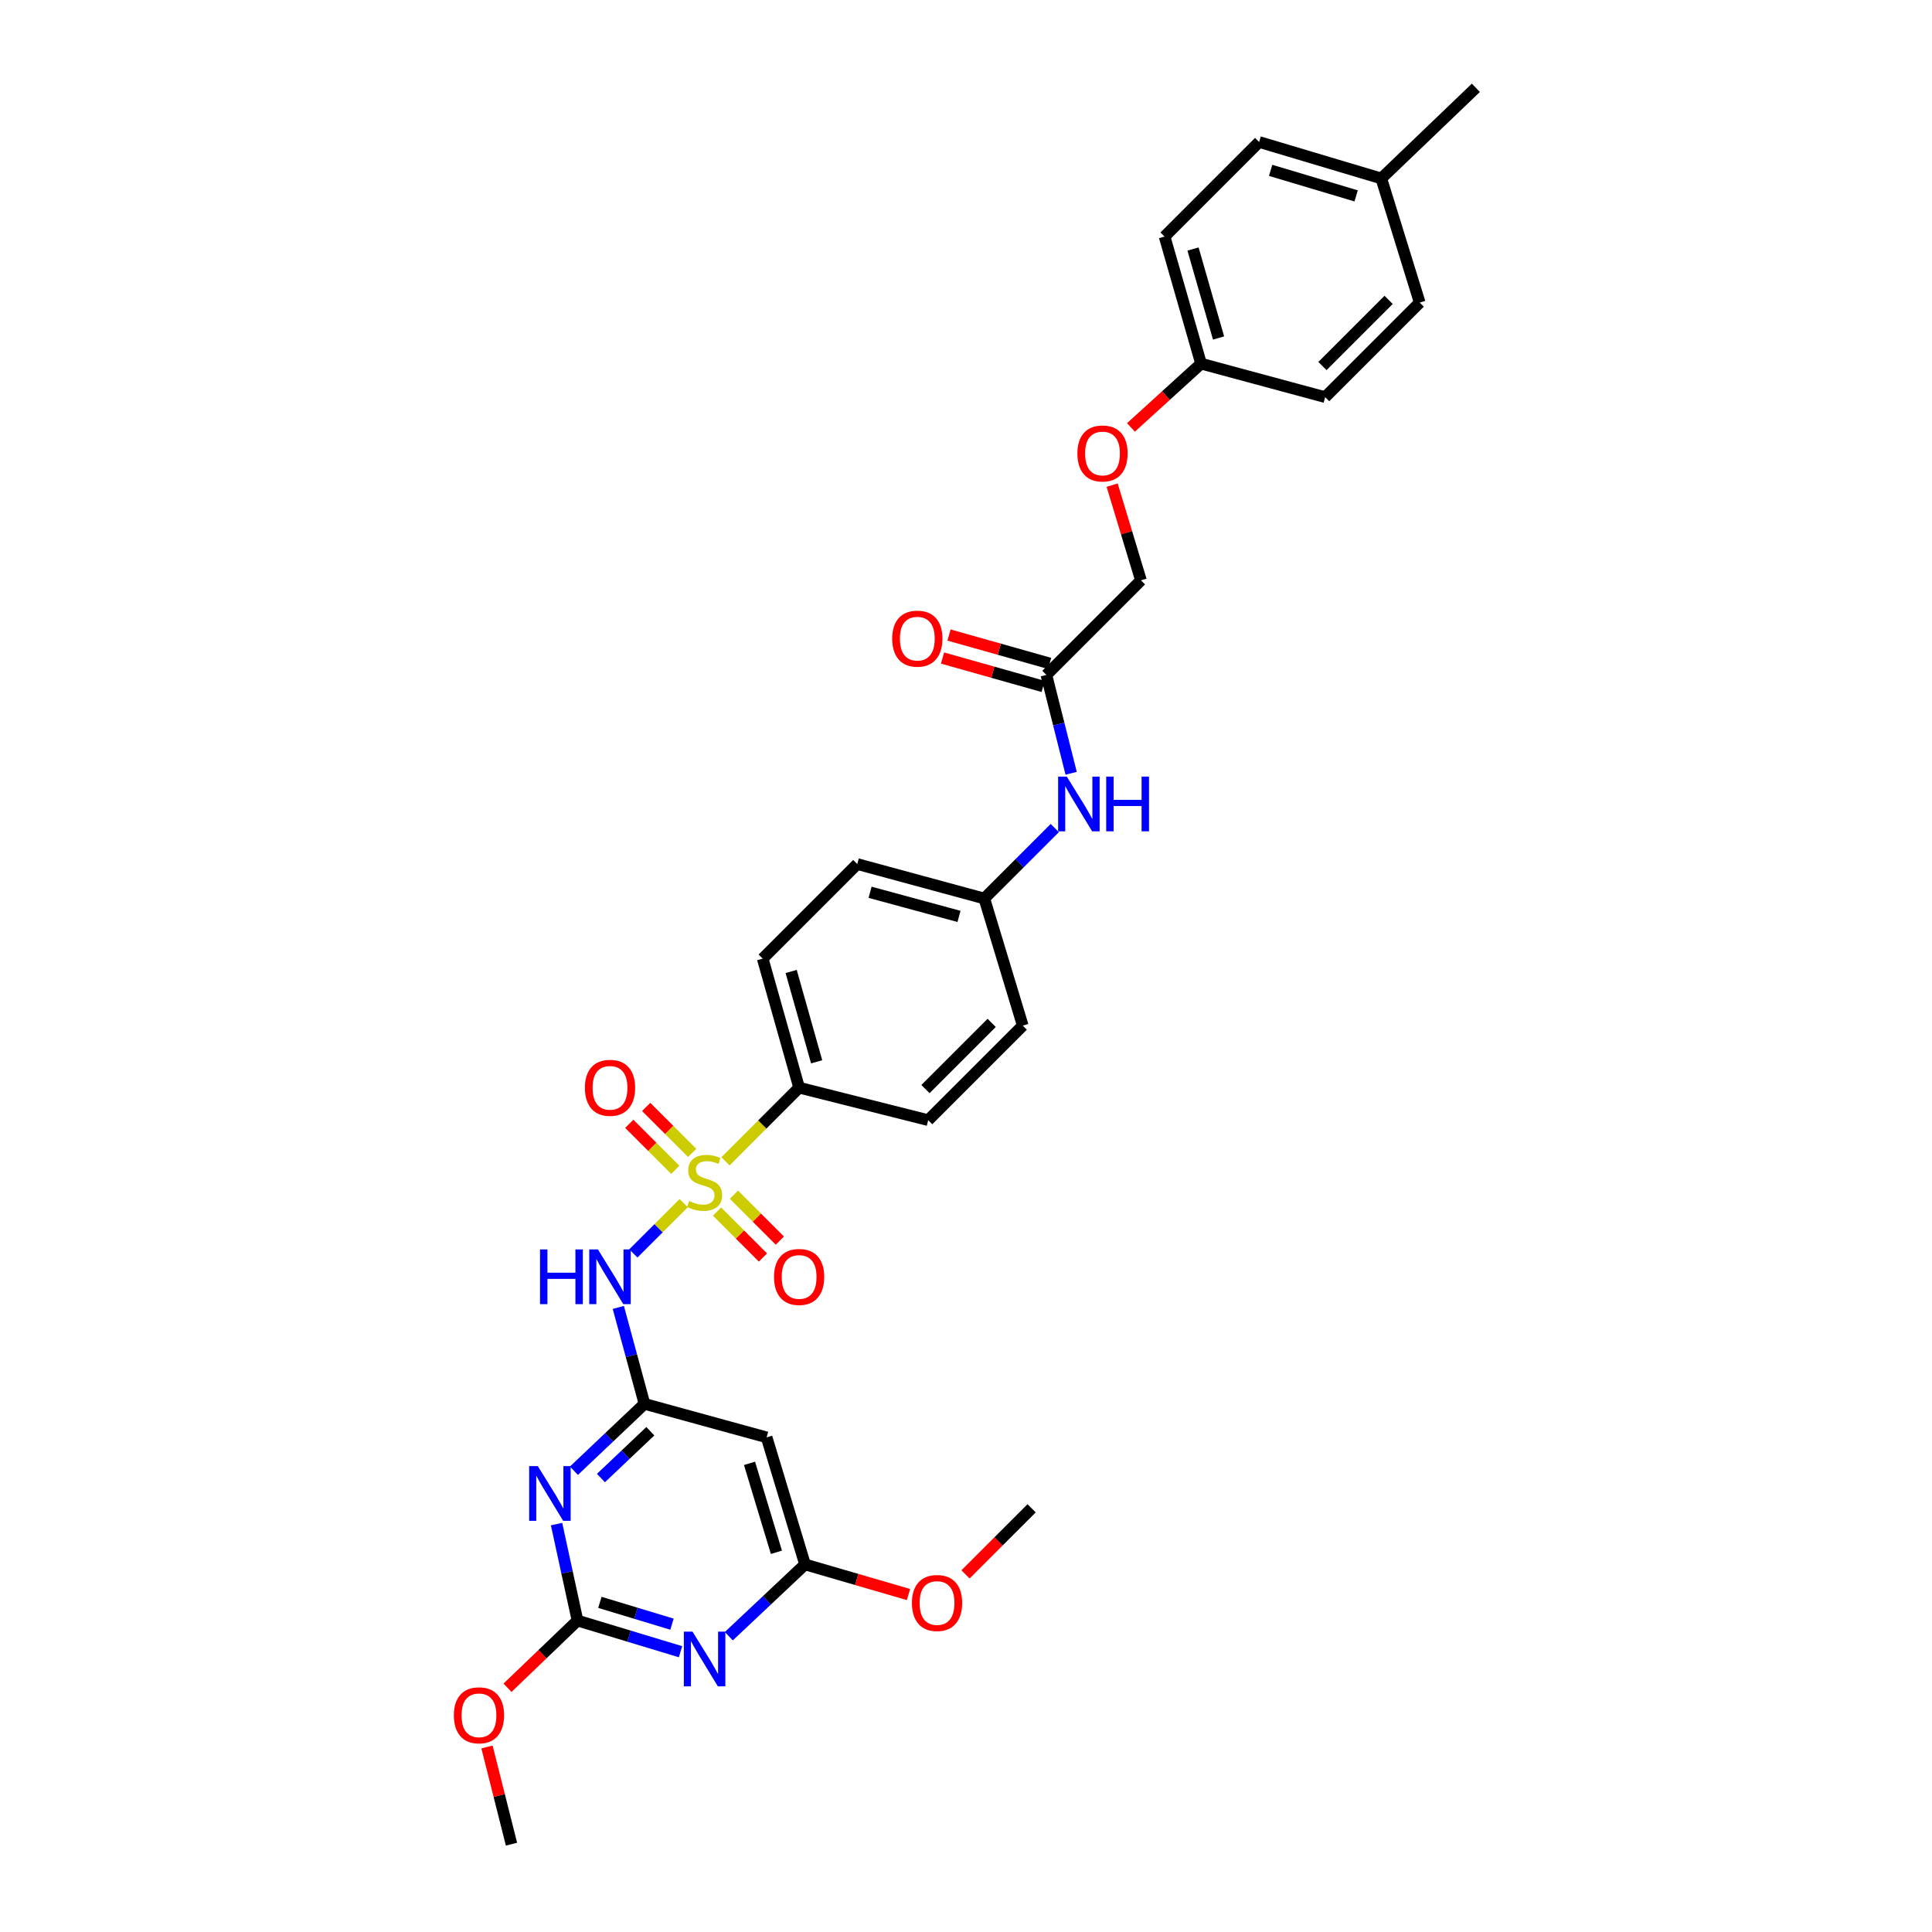 <?xml version='1.0' encoding='iso-8859-1'?>
<svg version='1.1' baseProfile='full'
              xmlns='http://www.w3.org/2000/svg'
                      xmlns:rdkit='http://www.rdkit.org/xml'
                      xmlns:xlink='http://www.w3.org/1999/xlink'
                  xml:space='preserve'
width='1000px' height='1000px' viewBox='0 0 1000 1000'>
<!-- END OF HEADER -->
<rect style='opacity:1.0;fill:#FFFFFF;stroke:none' width='1000' height='1000' x='0' y='0'> </rect>
<path class='bond-0' d='M 353.889,622.726 L 340.857,635.753' style='fill:none;fill-rule:evenodd;stroke:#CCCC00;stroke-width:6px;stroke-linecap:butt;stroke-linejoin:miter;stroke-opacity:1' />
<path class='bond-0' d='M 340.857,635.753 L 327.824,648.78' style='fill:none;fill-rule:evenodd;stroke:#0000FF;stroke-width:6px;stroke-linecap:butt;stroke-linejoin:miter;stroke-opacity:1' />
<path class='bond-7' d='M 375.51,601.104 L 394.566,582.037' style='fill:none;fill-rule:evenodd;stroke:#CCCC00;stroke-width:6px;stroke-linecap:butt;stroke-linejoin:miter;stroke-opacity:1' />
<path class='bond-7' d='M 394.566,582.037 L 413.623,562.97' style='fill:none;fill-rule:evenodd;stroke:#000000;stroke-width:6px;stroke-linecap:butt;stroke-linejoin:miter;stroke-opacity:1' />
<path class='bond-8' d='M 371.136,627.107 L 383.018,638.995' style='fill:none;fill-rule:evenodd;stroke:#CCCC00;stroke-width:6px;stroke-linecap:butt;stroke-linejoin:miter;stroke-opacity:1' />
<path class='bond-8' d='M 383.018,638.995 L 394.901,650.882' style='fill:none;fill-rule:evenodd;stroke:#FF0000;stroke-width:6px;stroke-linecap:butt;stroke-linejoin:miter;stroke-opacity:1' />
<path class='bond-8' d='M 379.884,618.362 L 391.767,630.25' style='fill:none;fill-rule:evenodd;stroke:#CCCC00;stroke-width:6px;stroke-linecap:butt;stroke-linejoin:miter;stroke-opacity:1' />
<path class='bond-8' d='M 391.767,630.25 L 403.649,642.137' style='fill:none;fill-rule:evenodd;stroke:#FF0000;stroke-width:6px;stroke-linecap:butt;stroke-linejoin:miter;stroke-opacity:1' />
<path class='bond-9' d='M 358.262,596.738 L 346.36,584.839' style='fill:none;fill-rule:evenodd;stroke:#CCCC00;stroke-width:6px;stroke-linecap:butt;stroke-linejoin:miter;stroke-opacity:1' />
<path class='bond-9' d='M 346.36,584.839 L 334.457,572.94' style='fill:none;fill-rule:evenodd;stroke:#FF0000;stroke-width:6px;stroke-linecap:butt;stroke-linejoin:miter;stroke-opacity:1' />
<path class='bond-9' d='M 349.516,605.486 L 337.614,593.587' style='fill:none;fill-rule:evenodd;stroke:#CCCC00;stroke-width:6px;stroke-linecap:butt;stroke-linejoin:miter;stroke-opacity:1' />
<path class='bond-9' d='M 337.614,593.587 L 325.712,581.688' style='fill:none;fill-rule:evenodd;stroke:#FF0000;stroke-width:6px;stroke-linecap:butt;stroke-linejoin:miter;stroke-opacity:1' />
<path class='bond-2' d='M 320.041,676.727 L 326.812,701.679' style='fill:none;fill-rule:evenodd;stroke:#0000FF;stroke-width:6px;stroke-linecap:butt;stroke-linejoin:miter;stroke-opacity:1' />
<path class='bond-2' d='M 326.812,701.679 L 333.583,726.63' style='fill:none;fill-rule:evenodd;stroke:#000000;stroke-width:6px;stroke-linecap:butt;stroke-linejoin:miter;stroke-opacity:1' />
<path class='bond-1' d='M 297.058,761.247 L 315.321,743.939' style='fill:none;fill-rule:evenodd;stroke:#0000FF;stroke-width:6px;stroke-linecap:butt;stroke-linejoin:miter;stroke-opacity:1' />
<path class='bond-1' d='M 315.321,743.939 L 333.583,726.63' style='fill:none;fill-rule:evenodd;stroke:#000000;stroke-width:6px;stroke-linecap:butt;stroke-linejoin:miter;stroke-opacity:1' />
<path class='bond-1' d='M 311.046,765.033 L 323.83,752.917' style='fill:none;fill-rule:evenodd;stroke:#0000FF;stroke-width:6px;stroke-linecap:butt;stroke-linejoin:miter;stroke-opacity:1' />
<path class='bond-1' d='M 323.83,752.917 L 336.613,740.801' style='fill:none;fill-rule:evenodd;stroke:#000000;stroke-width:6px;stroke-linecap:butt;stroke-linejoin:miter;stroke-opacity:1' />
<path class='bond-4' d='M 288.073,788.867 L 293.496,813.836' style='fill:none;fill-rule:evenodd;stroke:#0000FF;stroke-width:6px;stroke-linecap:butt;stroke-linejoin:miter;stroke-opacity:1' />
<path class='bond-4' d='M 293.496,813.836 L 298.92,838.804' style='fill:none;fill-rule:evenodd;stroke:#000000;stroke-width:6px;stroke-linecap:butt;stroke-linejoin:miter;stroke-opacity:1' />
<path class='bond-6' d='M 333.583,726.63 L 396.807,743.976' style='fill:none;fill-rule:evenodd;stroke:#000000;stroke-width:6px;stroke-linecap:butt;stroke-linejoin:miter;stroke-opacity:1' />
<path class='bond-3' d='M 377.225,846.899 L 396.956,828.321' style='fill:none;fill-rule:evenodd;stroke:#0000FF;stroke-width:6px;stroke-linecap:butt;stroke-linejoin:miter;stroke-opacity:1' />
<path class='bond-3' d='M 396.956,828.321 L 416.688,809.742' style='fill:none;fill-rule:evenodd;stroke:#000000;stroke-width:6px;stroke-linecap:butt;stroke-linejoin:miter;stroke-opacity:1' />
<path class='bond-32' d='M 352.242,854.926 L 325.581,846.865' style='fill:none;fill-rule:evenodd;stroke:#0000FF;stroke-width:6px;stroke-linecap:butt;stroke-linejoin:miter;stroke-opacity:1' />
<path class='bond-32' d='M 325.581,846.865 L 298.92,838.804' style='fill:none;fill-rule:evenodd;stroke:#000000;stroke-width:6px;stroke-linecap:butt;stroke-linejoin:miter;stroke-opacity:1' />
<path class='bond-32' d='M 347.823,840.667 L 329.161,835.025' style='fill:none;fill-rule:evenodd;stroke:#0000FF;stroke-width:6px;stroke-linecap:butt;stroke-linejoin:miter;stroke-opacity:1' />
<path class='bond-32' d='M 329.161,835.025 L 310.498,829.382' style='fill:none;fill-rule:evenodd;stroke:#000000;stroke-width:6px;stroke-linecap:butt;stroke-linejoin:miter;stroke-opacity:1' />
<path class='bond-17' d='M 298.92,838.804 L 280.801,856.193' style='fill:none;fill-rule:evenodd;stroke:#000000;stroke-width:6px;stroke-linecap:butt;stroke-linejoin:miter;stroke-opacity:1' />
<path class='bond-17' d='M 280.801,856.193 L 262.682,873.582' style='fill:none;fill-rule:evenodd;stroke:#FF0000;stroke-width:6px;stroke-linecap:butt;stroke-linejoin:miter;stroke-opacity:1' />
<path class='bond-5' d='M 416.688,809.742 L 396.807,743.976' style='fill:none;fill-rule:evenodd;stroke:#000000;stroke-width:6px;stroke-linecap:butt;stroke-linejoin:miter;stroke-opacity:1' />
<path class='bond-5' d='M 401.865,803.457 L 387.948,757.42' style='fill:none;fill-rule:evenodd;stroke:#000000;stroke-width:6px;stroke-linecap:butt;stroke-linejoin:miter;stroke-opacity:1' />
<path class='bond-20' d='M 416.688,809.742 L 443.46,817.535' style='fill:none;fill-rule:evenodd;stroke:#000000;stroke-width:6px;stroke-linecap:butt;stroke-linejoin:miter;stroke-opacity:1' />
<path class='bond-20' d='M 443.46,817.535 L 470.232,825.328' style='fill:none;fill-rule:evenodd;stroke:#FF0000;stroke-width:6px;stroke-linecap:butt;stroke-linejoin:miter;stroke-opacity:1' />
<path class='bond-13' d='M 413.623,562.97 L 394.772,496.179' style='fill:none;fill-rule:evenodd;stroke:#000000;stroke-width:6px;stroke-linecap:butt;stroke-linejoin:miter;stroke-opacity:1' />
<path class='bond-13' d='M 422.7,549.591 L 409.505,502.838' style='fill:none;fill-rule:evenodd;stroke:#000000;stroke-width:6px;stroke-linecap:butt;stroke-linejoin:miter;stroke-opacity:1' />
<path class='bond-14' d='M 413.623,562.97 L 480.427,579.786' style='fill:none;fill-rule:evenodd;stroke:#000000;stroke-width:6px;stroke-linecap:butt;stroke-linejoin:miter;stroke-opacity:1' />
<path class='bond-10' d='M 541.603,349.335 L 548.014,374.789' style='fill:none;fill-rule:evenodd;stroke:#000000;stroke-width:6px;stroke-linecap:butt;stroke-linejoin:miter;stroke-opacity:1' />
<path class='bond-10' d='M 548.014,374.789 L 554.426,400.243' style='fill:none;fill-rule:evenodd;stroke:#0000FF;stroke-width:6px;stroke-linecap:butt;stroke-linejoin:miter;stroke-opacity:1' />
<path class='bond-12' d='M 543.283,343.382 L 517.248,336.036' style='fill:none;fill-rule:evenodd;stroke:#000000;stroke-width:6px;stroke-linecap:butt;stroke-linejoin:miter;stroke-opacity:1' />
<path class='bond-12' d='M 517.248,336.036 L 491.214,328.69' style='fill:none;fill-rule:evenodd;stroke:#FF0000;stroke-width:6px;stroke-linecap:butt;stroke-linejoin:miter;stroke-opacity:1' />
<path class='bond-12' d='M 539.923,355.287 L 513.889,347.941' style='fill:none;fill-rule:evenodd;stroke:#000000;stroke-width:6px;stroke-linecap:butt;stroke-linejoin:miter;stroke-opacity:1' />
<path class='bond-12' d='M 513.889,347.941 L 487.854,340.595' style='fill:none;fill-rule:evenodd;stroke:#FF0000;stroke-width:6px;stroke-linecap:butt;stroke-linejoin:miter;stroke-opacity:1' />
<path class='bond-18' d='M 541.603,349.335 L 590.554,300.384' style='fill:none;fill-rule:evenodd;stroke:#000000;stroke-width:6px;stroke-linecap:butt;stroke-linejoin:miter;stroke-opacity:1' />
<path class='bond-11' d='M 545.956,428.594 L 527.716,446.831' style='fill:none;fill-rule:evenodd;stroke:#0000FF;stroke-width:6px;stroke-linecap:butt;stroke-linejoin:miter;stroke-opacity:1' />
<path class='bond-11' d='M 527.716,446.831 L 509.476,465.069' style='fill:none;fill-rule:evenodd;stroke:#000000;stroke-width:6px;stroke-linecap:butt;stroke-linejoin:miter;stroke-opacity:1' />
<path class='bond-22' d='M 394.772,496.179 L 443.723,447.229' style='fill:none;fill-rule:evenodd;stroke:#000000;stroke-width:6px;stroke-linecap:butt;stroke-linejoin:miter;stroke-opacity:1' />
<path class='bond-21' d='M 480.427,579.786 L 529.378,530.849' style='fill:none;fill-rule:evenodd;stroke:#000000;stroke-width:6px;stroke-linecap:butt;stroke-linejoin:miter;stroke-opacity:1' />
<path class='bond-21' d='M 479.024,563.697 L 513.289,529.442' style='fill:none;fill-rule:evenodd;stroke:#000000;stroke-width:6px;stroke-linecap:butt;stroke-linejoin:miter;stroke-opacity:1' />
<path class='bond-15' d='M 509.476,465.069 L 529.378,530.849' style='fill:none;fill-rule:evenodd;stroke:#000000;stroke-width:6px;stroke-linecap:butt;stroke-linejoin:miter;stroke-opacity:1' />
<path class='bond-31' d='M 509.476,465.069 L 443.723,447.229' style='fill:none;fill-rule:evenodd;stroke:#000000;stroke-width:6px;stroke-linecap:butt;stroke-linejoin:miter;stroke-opacity:1' />
<path class='bond-31' d='M 496.374,474.331 L 450.347,461.843' style='fill:none;fill-rule:evenodd;stroke:#000000;stroke-width:6px;stroke-linecap:butt;stroke-linejoin:miter;stroke-opacity:1' />
<path class='bond-16' d='M 575.639,251.109 L 583.096,275.747' style='fill:none;fill-rule:evenodd;stroke:#FF0000;stroke-width:6px;stroke-linecap:butt;stroke-linejoin:miter;stroke-opacity:1' />
<path class='bond-16' d='M 583.096,275.747 L 590.554,300.384' style='fill:none;fill-rule:evenodd;stroke:#000000;stroke-width:6px;stroke-linecap:butt;stroke-linejoin:miter;stroke-opacity:1' />
<path class='bond-19' d='M 585.376,221.236 L 603.52,204.73' style='fill:none;fill-rule:evenodd;stroke:#FF0000;stroke-width:6px;stroke-linecap:butt;stroke-linejoin:miter;stroke-opacity:1' />
<path class='bond-19' d='M 603.52,204.73 L 621.664,188.224' style='fill:none;fill-rule:evenodd;stroke:#000000;stroke-width:6px;stroke-linecap:butt;stroke-linejoin:miter;stroke-opacity:1' />
<path class='bond-28' d='M 252.067,904.237 L 258.406,929.391' style='fill:none;fill-rule:evenodd;stroke:#FF0000;stroke-width:6px;stroke-linecap:butt;stroke-linejoin:miter;stroke-opacity:1' />
<path class='bond-28' d='M 258.406,929.391 L 264.744,954.545' style='fill:none;fill-rule:evenodd;stroke:#000000;stroke-width:6px;stroke-linecap:butt;stroke-linejoin:miter;stroke-opacity:1' />
<path class='bond-24' d='M 621.664,188.224 L 685.898,205.555' style='fill:none;fill-rule:evenodd;stroke:#000000;stroke-width:6px;stroke-linecap:butt;stroke-linejoin:miter;stroke-opacity:1' />
<path class='bond-25' d='M 621.664,188.224 L 602.786,122.443' style='fill:none;fill-rule:evenodd;stroke:#000000;stroke-width:6px;stroke-linecap:butt;stroke-linejoin:miter;stroke-opacity:1' />
<path class='bond-25' d='M 630.722,174.944 L 617.508,128.898' style='fill:none;fill-rule:evenodd;stroke:#000000;stroke-width:6px;stroke-linecap:butt;stroke-linejoin:miter;stroke-opacity:1' />
<path class='bond-30' d='M 499.741,814.904 L 516.851,797.799' style='fill:none;fill-rule:evenodd;stroke:#FF0000;stroke-width:6px;stroke-linecap:butt;stroke-linejoin:miter;stroke-opacity:1' />
<path class='bond-30' d='M 516.851,797.799 L 533.961,780.693' style='fill:none;fill-rule:evenodd;stroke:#000000;stroke-width:6px;stroke-linecap:butt;stroke-linejoin:miter;stroke-opacity:1' />
<path class='bond-23' d='M 714.96,92.371 L 651.73,73.493' style='fill:none;fill-rule:evenodd;stroke:#000000;stroke-width:6px;stroke-linecap:butt;stroke-linejoin:miter;stroke-opacity:1' />
<path class='bond-23' d='M 701.937,101.392 L 657.675,88.178' style='fill:none;fill-rule:evenodd;stroke:#000000;stroke-width:6px;stroke-linecap:butt;stroke-linejoin:miter;stroke-opacity:1' />
<path class='bond-29' d='M 714.96,92.371 L 763.904,45.455' style='fill:none;fill-rule:evenodd;stroke:#000000;stroke-width:6px;stroke-linecap:butt;stroke-linejoin:miter;stroke-opacity:1' />
<path class='bond-33' d='M 714.96,92.371 L 734.841,156.619' style='fill:none;fill-rule:evenodd;stroke:#000000;stroke-width:6px;stroke-linecap:butt;stroke-linejoin:miter;stroke-opacity:1' />
<path class='bond-26' d='M 685.898,205.555 L 734.841,156.619' style='fill:none;fill-rule:evenodd;stroke:#000000;stroke-width:6px;stroke-linecap:butt;stroke-linejoin:miter;stroke-opacity:1' />
<path class='bond-26' d='M 684.493,189.467 L 718.754,155.212' style='fill:none;fill-rule:evenodd;stroke:#000000;stroke-width:6px;stroke-linecap:butt;stroke-linejoin:miter;stroke-opacity:1' />
<path class='bond-27' d='M 602.786,122.443 L 651.73,73.493' style='fill:none;fill-rule:evenodd;stroke:#000000;stroke-width:6px;stroke-linecap:butt;stroke-linejoin:miter;stroke-opacity:1' />
<path  class='atom-0' d='M 356.7 621.64
Q 357.02 621.76, 358.34 622.32
Q 359.66 622.88, 361.1 623.24
Q 362.58 623.56, 364.02 623.56
Q 366.7 623.56, 368.26 622.28
Q 369.82 620.96, 369.82 618.68
Q 369.82 617.12, 369.02 616.16
Q 368.26 615.2, 367.06 614.68
Q 365.86 614.16, 363.86 613.56
Q 361.34 612.8, 359.82 612.08
Q 358.34 611.36, 357.26 609.84
Q 356.22 608.32, 356.22 605.76
Q 356.22 602.2, 358.62 600
Q 361.06 597.8, 365.86 597.8
Q 369.14 597.8, 372.86 599.36
L 371.94 602.44
Q 368.54 601.04, 365.98 601.04
Q 363.22 601.04, 361.7 602.2
Q 360.18 603.32, 360.22 605.28
Q 360.22 606.8, 360.98 607.72
Q 361.78 608.64, 362.9 609.16
Q 364.06 609.68, 365.98 610.28
Q 368.54 611.08, 370.06 611.88
Q 371.58 612.68, 372.66 614.32
Q 373.78 615.92, 373.78 618.68
Q 373.78 622.6, 371.14 624.72
Q 368.54 626.8, 364.18 626.8
Q 361.66 626.8, 359.74 626.24
Q 357.86 625.72, 355.62 624.8
L 356.7 621.64
' fill='#CCCC00'/>
<path  class='atom-1' d='M 279.516 646.704
L 283.356 646.704
L 283.356 658.744
L 297.836 658.744
L 297.836 646.704
L 301.676 646.704
L 301.676 675.024
L 297.836 675.024
L 297.836 661.944
L 283.356 661.944
L 283.356 675.024
L 279.516 675.024
L 279.516 646.704
' fill='#0000FF'/>
<path  class='atom-1' d='M 309.476 646.704
L 318.756 661.704
Q 319.676 663.184, 321.156 665.864
Q 322.636 668.544, 322.716 668.704
L 322.716 646.704
L 326.476 646.704
L 326.476 675.024
L 322.596 675.024
L 312.636 658.624
Q 311.476 656.704, 310.236 654.504
Q 309.036 652.304, 308.676 651.624
L 308.676 675.024
L 304.996 675.024
L 304.996 646.704
L 309.476 646.704
' fill='#0000FF'/>
<path  class='atom-2' d='M 278.372 758.864
L 287.652 773.864
Q 288.572 775.344, 290.052 778.024
Q 291.532 780.704, 291.612 780.864
L 291.612 758.864
L 295.372 758.864
L 295.372 787.184
L 291.492 787.184
L 281.532 770.784
Q 280.372 768.864, 279.132 766.664
Q 277.932 764.464, 277.572 763.784
L 277.572 787.184
L 273.892 787.184
L 273.892 758.864
L 278.372 758.864
' fill='#0000FF'/>
<path  class='atom-4' d='M 358.44 844.533
L 367.72 859.533
Q 368.64 861.013, 370.12 863.693
Q 371.6 866.373, 371.68 866.533
L 371.68 844.533
L 375.44 844.533
L 375.44 872.853
L 371.56 872.853
L 361.6 856.453
Q 360.44 854.533, 359.2 852.333
Q 358 850.133, 357.64 849.453
L 357.64 872.853
L 353.96 872.853
L 353.96 844.533
L 358.44 844.533
' fill='#0000FF'/>
<path  class='atom-9' d='M 400.623 660.944
Q 400.623 654.144, 403.983 650.344
Q 407.343 646.544, 413.623 646.544
Q 419.903 646.544, 423.263 650.344
Q 426.623 654.144, 426.623 660.944
Q 426.623 667.824, 423.223 671.744
Q 419.823 675.624, 413.623 675.624
Q 407.383 675.624, 403.983 671.744
Q 400.623 667.864, 400.623 660.944
M 413.623 672.424
Q 417.943 672.424, 420.263 669.544
Q 422.623 666.624, 422.623 660.944
Q 422.623 655.384, 420.263 652.584
Q 417.943 649.744, 413.623 649.744
Q 409.303 649.744, 406.943 652.544
Q 404.623 655.344, 404.623 660.944
Q 404.623 666.664, 406.943 669.544
Q 409.303 672.424, 413.623 672.424
' fill='#FF0000'/>
<path  class='atom-10' d='M 302.736 563.05
Q 302.736 556.25, 306.096 552.45
Q 309.456 548.65, 315.736 548.65
Q 322.016 548.65, 325.376 552.45
Q 328.736 556.25, 328.736 563.05
Q 328.736 569.93, 325.336 573.85
Q 321.936 577.73, 315.736 577.73
Q 309.496 577.73, 306.096 573.85
Q 302.736 569.97, 302.736 563.05
M 315.736 574.53
Q 320.056 574.53, 322.376 571.65
Q 324.736 568.73, 324.736 563.05
Q 324.736 557.49, 322.376 554.69
Q 320.056 551.85, 315.736 551.85
Q 311.416 551.85, 309.056 554.65
Q 306.736 557.45, 306.736 563.05
Q 306.736 568.77, 309.056 571.65
Q 311.416 574.53, 315.736 574.53
' fill='#FF0000'/>
<path  class='atom-12' d='M 552.166 401.965
L 561.446 416.965
Q 562.366 418.445, 563.846 421.125
Q 565.326 423.805, 565.406 423.965
L 565.406 401.965
L 569.166 401.965
L 569.166 430.285
L 565.286 430.285
L 555.326 413.885
Q 554.166 411.965, 552.926 409.765
Q 551.726 407.565, 551.366 406.885
L 551.366 430.285
L 547.686 430.285
L 547.686 401.965
L 552.166 401.965
' fill='#0000FF'/>
<path  class='atom-12' d='M 572.566 401.965
L 576.406 401.965
L 576.406 414.005
L 590.886 414.005
L 590.886 401.965
L 594.726 401.965
L 594.726 430.285
L 590.886 430.285
L 590.886 417.205
L 576.406 417.205
L 576.406 430.285
L 572.566 430.285
L 572.566 401.965
' fill='#0000FF'/>
<path  class='atom-13' d='M 461.799 330.564
Q 461.799 323.764, 465.159 319.964
Q 468.519 316.164, 474.799 316.164
Q 481.079 316.164, 484.439 319.964
Q 487.799 323.764, 487.799 330.564
Q 487.799 337.444, 484.399 341.364
Q 480.999 345.244, 474.799 345.244
Q 468.559 345.244, 465.159 341.364
Q 461.799 337.484, 461.799 330.564
M 474.799 342.044
Q 479.119 342.044, 481.439 339.164
Q 483.799 336.244, 483.799 330.564
Q 483.799 325.004, 481.439 322.204
Q 479.119 319.364, 474.799 319.364
Q 470.479 319.364, 468.119 322.164
Q 465.799 324.964, 465.799 330.564
Q 465.799 336.284, 468.119 339.164
Q 470.479 342.044, 474.799 342.044
' fill='#FF0000'/>
<path  class='atom-17' d='M 557.652 234.711
Q 557.652 227.911, 561.012 224.111
Q 564.372 220.311, 570.652 220.311
Q 576.932 220.311, 580.292 224.111
Q 583.652 227.911, 583.652 234.711
Q 583.652 241.591, 580.252 245.511
Q 576.852 249.391, 570.652 249.391
Q 564.412 249.391, 561.012 245.511
Q 557.652 241.631, 557.652 234.711
M 570.652 246.191
Q 574.972 246.191, 577.292 243.311
Q 579.652 240.391, 579.652 234.711
Q 579.652 229.151, 577.292 226.351
Q 574.972 223.511, 570.652 223.511
Q 566.332 223.511, 563.972 226.311
Q 561.652 229.111, 561.652 234.711
Q 561.652 240.431, 563.972 243.311
Q 566.332 246.191, 570.652 246.191
' fill='#FF0000'/>
<path  class='atom-18' d='M 234.914 887.835
Q 234.914 881.035, 238.274 877.235
Q 241.634 873.435, 247.914 873.435
Q 254.194 873.435, 257.554 877.235
Q 260.914 881.035, 260.914 887.835
Q 260.914 894.715, 257.514 898.635
Q 254.114 902.515, 247.914 902.515
Q 241.674 902.515, 238.274 898.635
Q 234.914 894.755, 234.914 887.835
M 247.914 899.315
Q 252.234 899.315, 254.554 896.435
Q 256.914 893.515, 256.914 887.835
Q 256.914 882.275, 254.554 879.475
Q 252.234 876.635, 247.914 876.635
Q 243.594 876.635, 241.234 879.435
Q 238.914 882.235, 238.914 887.835
Q 238.914 893.555, 241.234 896.435
Q 243.594 899.315, 247.914 899.315
' fill='#FF0000'/>
<path  class='atom-21' d='M 472.011 829.71
Q 472.011 822.91, 475.371 819.11
Q 478.731 815.31, 485.011 815.31
Q 491.291 815.31, 494.651 819.11
Q 498.011 822.91, 498.011 829.71
Q 498.011 836.59, 494.611 840.51
Q 491.211 844.39, 485.011 844.39
Q 478.771 844.39, 475.371 840.51
Q 472.011 836.63, 472.011 829.71
M 485.011 841.19
Q 489.331 841.19, 491.651 838.31
Q 494.011 835.39, 494.011 829.71
Q 494.011 824.15, 491.651 821.35
Q 489.331 818.51, 485.011 818.51
Q 480.691 818.51, 478.331 821.31
Q 476.011 824.11, 476.011 829.71
Q 476.011 835.43, 478.331 838.31
Q 480.691 841.19, 485.011 841.19
' fill='#FF0000'/>
</svg>
